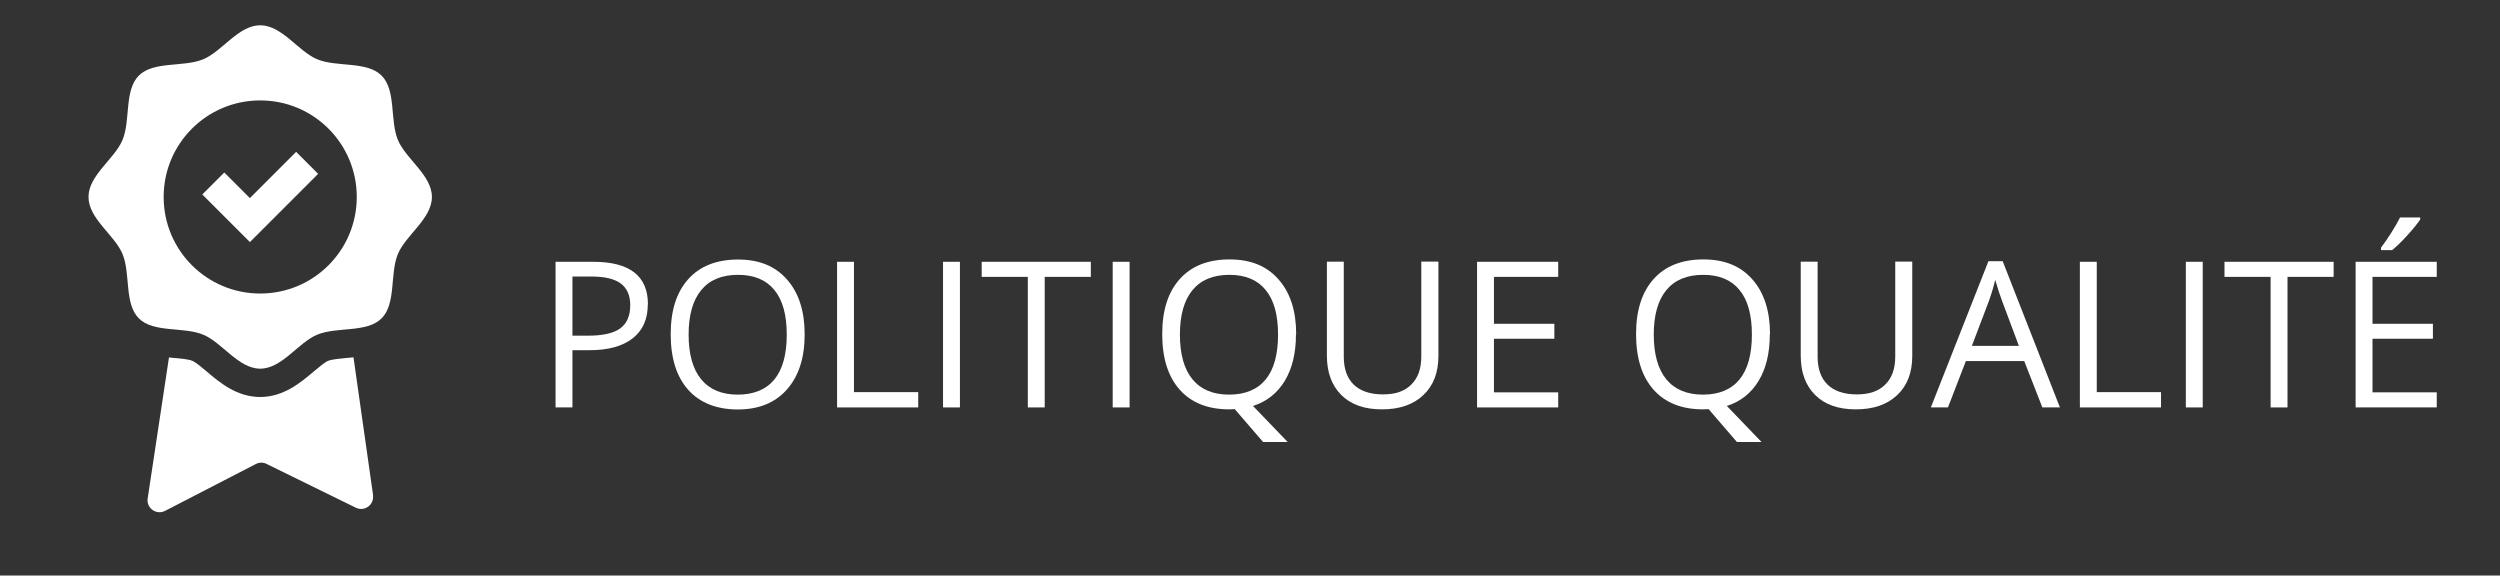 <?xml version="1.0" encoding="UTF-8"?><svg id="Calque_1" xmlns="http://www.w3.org/2000/svg" viewBox="0 0 220.59 50.78"><rect x="0" y="0" width="220.59" height="50.78" fill="#333333" stroke="none"/><defs><style>.cls-1{fill:#fff;}</style></defs><path class="cls-1" d="m57.16,26.85c0,1.3-.44,2.3-1.33,3-.89.7-2.16,1.05-3.81,1.05h-1.51v5.05h-1.49v-12.85h3.33c3.21,0,4.82,1.25,4.82,3.74Zm-6.65,2.77h1.34c1.32,0,2.28-.21,2.87-.64.59-.43.89-1.11.89-2.06,0-.85-.28-1.48-.83-1.9-.56-.42-1.42-.62-2.6-.62h-1.67v5.22Z"/><path class="cls-1" d="m71,29.51c0,2.06-.52,3.67-1.56,4.85s-2.49,1.77-4.34,1.77-3.35-.58-4.38-1.74c-1.03-1.16-1.54-2.79-1.54-4.9s.52-3.71,1.55-4.86,2.5-1.73,4.39-1.73,3.29.59,4.32,1.76c1.04,1.17,1.56,2.79,1.56,4.85Zm-10.24,0c0,1.74.37,3.06,1.11,3.96.74.9,1.82,1.35,3.23,1.35s2.5-.45,3.23-1.34,1.09-2.22,1.09-3.96-.36-3.04-1.09-3.93c-.72-.89-1.79-1.34-3.21-1.34s-2.51.45-3.25,1.35c-.74.9-1.11,2.21-1.11,3.92Z"/><path class="cls-1" d="m73.86,35.95v-12.85h1.49v11.5h5.67v1.35h-7.16Z"/><path class="cls-1" d="m83.21,35.95v-12.85h1.49v12.85h-1.49Z"/><path class="cls-1" d="m92.18,35.95h-1.49v-11.52h-4.07v-1.33h9.63v1.33h-4.07v11.52Z"/><path class="cls-1" d="m98.18,35.95v-12.85h1.49v12.85h-1.49Z"/><path class="cls-1" d="m114.35,29.51c0,1.65-.33,3.01-.99,4.1s-1.6,1.83-2.8,2.21l3.06,3.18h-2.17l-2.5-2.9-.48.02c-1.89,0-3.35-.58-4.38-1.74-1.03-1.16-1.54-2.79-1.54-4.9s.52-3.71,1.55-4.86,2.5-1.73,4.39-1.73,3.29.59,4.32,1.76c1.04,1.17,1.56,2.79,1.56,4.85Zm-10.24,0c0,1.74.37,3.06,1.11,3.96.74.9,1.82,1.35,3.23,1.35s2.5-.45,3.23-1.34,1.09-2.22,1.09-3.96-.36-3.04-1.09-3.93c-.72-.89-1.79-1.34-3.21-1.34s-2.51.45-3.25,1.35c-.74.9-1.11,2.21-1.11,3.92Z"/><path class="cls-1" d="m126.92,23.1v8.31c0,1.46-.44,2.62-1.33,3.45-.88.84-2.1,1.26-3.65,1.26s-2.74-.42-3.59-1.27-1.27-2-1.27-3.48v-8.28h1.49v8.38c0,1.07.29,1.9.88,2.47.59.57,1.45.86,2.58.86s1.92-.29,2.5-.87c.59-.58.88-1.4.88-2.48v-8.37h1.49Z"/><path class="cls-1" d="m137.49,35.95h-7.16v-12.85h7.16v1.33h-5.67v4.14h5.33v1.32h-5.33v4.73h5.67v1.34Z"/><path class="cls-1" d="m156.16,29.51c0,1.65-.33,3.01-.99,4.1s-1.6,1.83-2.8,2.21l3.06,3.18h-2.17l-2.5-2.9-.48.02c-1.89,0-3.35-.58-4.38-1.74-1.03-1.16-1.54-2.79-1.54-4.9s.52-3.71,1.55-4.86,2.5-1.73,4.39-1.73,3.29.59,4.32,1.76c1.04,1.17,1.56,2.79,1.56,4.85Zm-10.24,0c0,1.74.37,3.06,1.11,3.96.74.9,1.82,1.35,3.23,1.35s2.5-.45,3.23-1.34c.73-.9,1.09-2.22,1.09-3.96s-.36-3.04-1.09-3.93c-.72-.89-1.79-1.34-3.21-1.34s-2.51.45-3.25,1.35c-.74.9-1.11,2.21-1.11,3.92Z"/><path class="cls-1" d="m168.73,23.1v8.31c0,1.46-.44,2.62-1.33,3.45-.88.84-2.1,1.26-3.65,1.26s-2.74-.42-3.59-1.27-1.27-2-1.27-3.48v-8.28h1.49v8.38c0,1.07.29,1.9.88,2.47.59.57,1.45.86,2.58.86s1.92-.29,2.51-.87c.59-.58.88-1.4.88-2.48v-8.37h1.49Z"/><path class="cls-1" d="m180.21,35.95l-1.6-4.09h-5.15l-1.58,4.09h-1.51l5.08-12.9h1.26l5.05,12.9h-1.55Zm-2.07-5.43l-1.49-3.98c-.19-.5-.39-1.12-.6-1.85-.13.56-.31,1.18-.55,1.85l-1.51,3.98h4.16Z"/><path class="cls-1" d="m183.52,35.95v-12.85h1.49v11.5h5.67v1.35h-7.16Z"/><path class="cls-1" d="m192.87,35.95v-12.85h1.49v12.85h-1.49Z"/><path class="cls-1" d="m201.84,35.95h-1.49v-11.52h-4.07v-1.33h9.63v1.33h-4.07v11.52Z"/><path class="cls-1" d="m215.01,35.95h-7.16v-12.85h7.16v1.33h-5.67v4.14h5.33v1.32h-5.33v4.73h5.67v1.34Zm-4.92-14.1c.28-.36.58-.8.91-1.32.33-.52.58-.96.77-1.34h1.78v.18c-.26.38-.64.85-1.15,1.41-.51.56-.95.99-1.33,1.29h-.98v-.22Z"/><path class="cls-1" d="m35.11,12.35c-.72-1.73-.14-4.38-1.44-5.68s-3.95-.72-5.68-1.44c-1.67-.69-3.11-3-5.03-3s-3.36,2.31-5.03,3c-1.73.72-4.38.14-5.68,1.44-1.3,1.3-.72,3.95-1.44,5.68-.69,1.67-3,3.11-3,5.03,0,1.92,2.31,3.36,3,5.03.72,1.73.14,4.38,1.44,5.68,1.3,1.3,3.95.72,5.68,1.44,1.67.69,3.11,3,5.03,3,1.92,0,3.36-2.31,5.03-3,1.73-.72,4.38-.14,5.68-1.44,1.3-1.3.72-3.95,1.44-5.68.69-1.67,3-3.11,3-5.03,0-1.92-2.31-3.36-3-5.03Zm-12.15,13.55c-4.71,0-8.52-3.81-8.52-8.52,0-4.71,3.81-8.52,8.52-8.52,4.71,0,8.52,3.81,8.52,8.52s-3.81,8.52-8.52,8.52Z"/><path class="cls-1" d="m22.05,21.36l1.94-1.94,4.08-4.08-1.94-1.94-4.08,4.08-2.26-2.26-1.94,1.94,2.26,2.26,1.94,1.94Zm10.87,22.34l-1.73-12.17c-.19.02-.38.04-.56.05-.62.06-1.33.12-1.68.26-.31.13-.82.57-1.28.95-1.11.94-2.64,2.24-4.71,2.24-2.07,0-3.59-1.29-4.71-2.24-.46-.39-.97-.82-1.28-.95-.35-.15-1.06-.21-1.68-.26-.12-.01-.25-.02-.38-.04l-1.88,12.44c-.13.85.76,1.49,1.53,1.1l8.02-4.14c.3-.15.65-.16.95,0l7.87,3.86c.76.37,1.63-.26,1.51-1.1Z"/></svg>